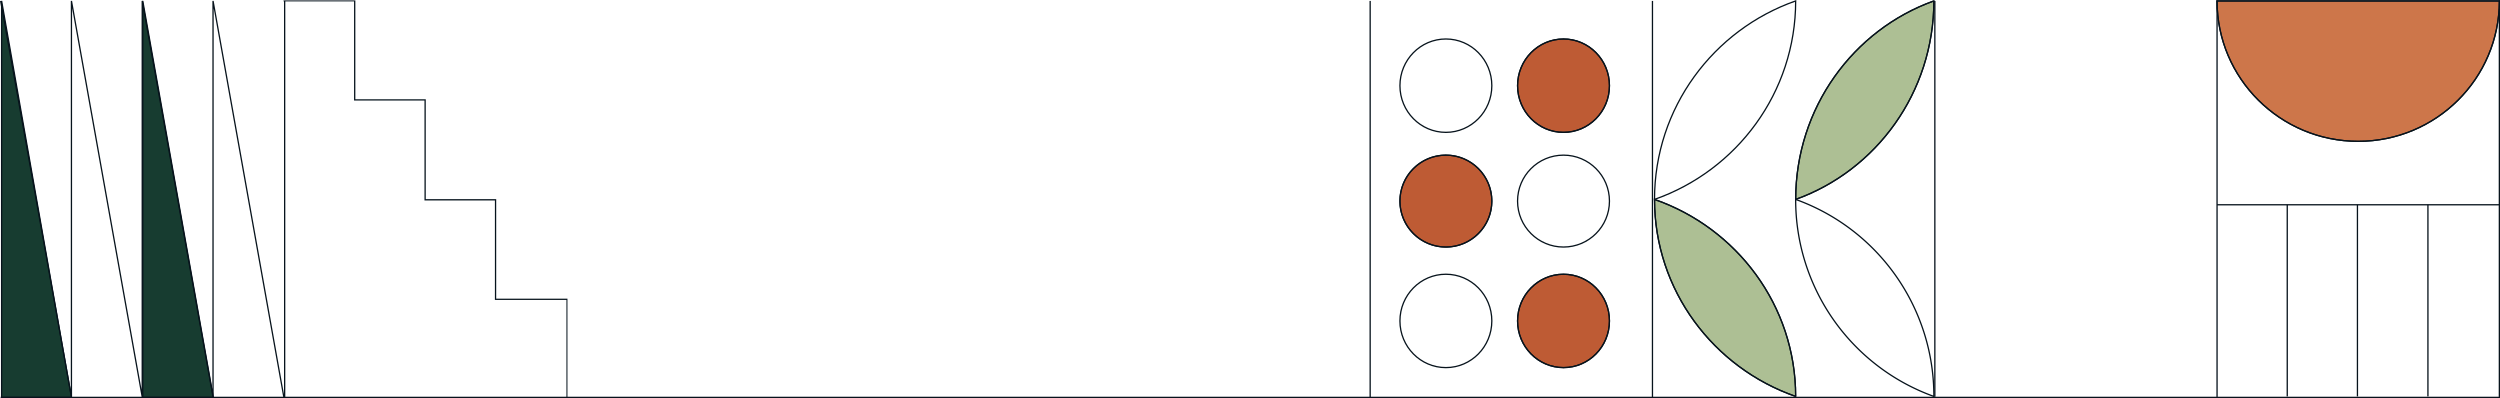 <svg xmlns="http://www.w3.org/2000/svg" xmlns:xlink="http://www.w3.org/1999/xlink" width="1921.701" height="306.282" viewBox="0 0 1921.701 306.282">
  <defs>
    <clipPath id="clip-path">
      <rect id="Rectangle_2640" data-name="Rectangle 2640" width="218.231" height="305.976" fill="none"/>
    </clipPath>
  </defs>
  <g id="Group_2314" data-name="Group 2314" transform="translate(0.492 -101.694)">
    <line id="Line_336" data-name="Line 336" x2="217.493" transform="translate(1703.713 259.096)" fill="none" stroke="#07131c" stroke-width="1"/>
    <line id="Line_337" data-name="Line 337" y2="147.329" transform="translate(1811.628 259.096)" fill="none" stroke="#07131c" stroke-width="1"/>
    <line id="Line_346" data-name="Line 346" y2="147.329" transform="translate(1865.809 259.096)" fill="none" stroke="#07131c" stroke-width="1"/>
    <line id="Line_338" data-name="Line 338" y2="147.329" transform="translate(1757.67 259.096)" fill="none" stroke="#07131c" stroke-width="1"/>
    <path id="Path_5949" data-name="Path 5949" d="M480.059,305.6h54.249L480.059.858Z" transform="translate(-370.813 101.546)" fill="#173c30" stroke="#07131c" stroke-width="1"/>
    <path id="Path_5950" data-name="Path 5950" d="M384.059,305.6H437.73L384.059.858Z" transform="translate(-383.31 101.546)" fill="#173c30" stroke="#07131c" stroke-width="1"/>
    <path id="Path_5951" data-name="Path 5951" d="M383.4.858l54.42,304.425V.858l54.419,304.425V.858l54.42,304.425V.858l54.419,304.425" transform="translate(-383.397 101.546)" fill="none" stroke="#07131c" stroke-width="1"/>
    <path id="Path_5952" data-name="Path 5952" d="M301.9.858c-63.2,22.179-108.5,82.116-108.5,152.575C256.606,131.255,301.9,71.317,301.9.858Z" transform="translate(1077.903 101.546)" fill="none" stroke="#07131c" stroke-width="1"/>
    <path id="Path_5953" data-name="Path 5953" d="M395.636.858C333.75,23.037,289.4,82.974,289.4,153.433,351.289,131.255,395.636,71.317,395.636.858" transform="translate(1090.402 101.546)" fill="#adbf94" stroke="#07131c" stroke-width="1"/>
    <path id="Path_5954" data-name="Path 5954" d="M395.636.858C333.75,23.037,289.4,82.974,289.4,153.433,351.289,131.255,395.636,71.317,395.636.858Z" transform="translate(1090.402 101.546)" fill="none" stroke="#07131c" stroke-width="1"/>
    <path id="Path_5955" data-name="Path 5955" d="M301.9,287.3c-63.2-22.015-108.5-81.508-108.5-151.445,63.208,22.015,108.5,81.508,108.5,151.445" transform="translate(1077.903 119.122)" fill="#adbf94" stroke="#07131c" stroke-width="1"/>
    <path id="Path_5956" data-name="Path 5956" d="M301.9,287.3c-63.2-22.015-108.5-81.508-108.5-151.445C256.606,157.873,301.9,217.366,301.9,287.3Z" transform="translate(1077.903 119.122)" fill="none" stroke="#07131c" stroke-width="1"/>
    <path id="Path_5957" data-name="Path 5957" d="M395.636,287.3A160.537,160.537,0,0,1,289.4,135.858,160.529,160.529,0,0,1,395.636,287.3Z" transform="translate(1090.402 119.122)" fill="none" stroke="#07131c" stroke-width="1"/>
    <line id="Line_341" data-name="Line 341" y2="304.325" transform="translate(1486.785 102.404)" fill="none" stroke="#07131c" stroke-width="1"/>
    <line id="Line_343" data-name="Line 343" y2="304.829" transform="translate(1703.713 102)" fill="none" stroke="#07131c" stroke-width="1"/>
    <line id="Line_344" data-name="Line 344" y2="304.829" transform="translate(1920.71 102)" fill="none" stroke="#07131c" stroke-width="1"/>
    <path id="Path_5961" data-name="Path 5961" d="M684.5,108.788C624.577,108.788,576,60.465,576,.858H793c0,59.607-48.577,107.93-108.5,107.93" transform="translate(1127.713 101.546)" fill="#cd764a" stroke="#07131c" stroke-width="1"/>
    <path id="Path_5962" data-name="Path 5962" d="M684.5,108.788C624.577,108.788,576,60.465,576,.858H793C793,60.465,744.42,108.788,684.5,108.788Z" transform="translate(1127.713 101.546)" fill="none" stroke="#07131c" stroke-width="1"/>
    <path id="Path_5965" data-name="Path 5965" d="M0,0V305.572" transform="translate(1269.722 102.404)" fill="none" stroke="#07131c" stroke-width="1"/>
    <line id="Line_345" data-name="Line 345" y2="304.746" transform="translate(1052.726 102.404)" fill="none" stroke="#07131c" stroke-width="1"/>
    <line id="Line_349" data-name="Line 349" y2="304.746" transform="translate(218.321 102.404)" fill="none" stroke="#07131c" stroke-width="1"/>
    <ellipse id="Ellipse_62" data-name="Ellipse 62" cx="35.318" cy="35.883" rx="35.318" ry="35.883" transform="translate(1075.612 131.668)" fill="none" stroke="#07131c" stroke-width="1"/>
    <path id="Path_5958" data-name="Path 5958" d="M55.568,105.75A35.318,35.318,0,1,1,20.25,141.068,35.318,35.318,0,0,1,55.568,105.75" transform="translate(1055.362 115.202)" fill="#be5b34" stroke="#07131c" stroke-width="1"/>
    <circle id="Ellipse_63" data-name="Ellipse 63" cx="35.318" cy="35.318" r="35.318" transform="translate(1075.612 220.952)" fill="none" stroke="#07131c" stroke-width="1"/>
    <ellipse id="Ellipse_64" data-name="Ellipse 64" cx="35.318" cy="35.883" rx="35.318" ry="35.883" transform="translate(1075.612 312.498)" fill="none" stroke="#07131c" stroke-width="1"/>
    <path id="Path_5959" data-name="Path 5959" d="M170.887,62.633c0,19.838-15.833,35.883-35.318,35.883S100.25,82.472,100.25,62.633,116.083,26.75,135.568,26.75,170.887,42.8,170.887,62.633" transform="translate(1065.777 104.918)" fill="#be5b34" stroke="#07131c" stroke-width="1"/>
    <ellipse id="Ellipse_65" data-name="Ellipse 65" cx="35.318" cy="35.883" rx="35.318" ry="35.883" transform="translate(1166.027 131.668)" fill="none" stroke="#07131c" stroke-width="1"/>
    <circle id="Ellipse_66" data-name="Ellipse 66" cx="35.318" cy="35.318" r="35.318" transform="translate(1166.027 220.952)" fill="none" stroke="#07131c" stroke-width="1"/>
    <path id="Path_5960" data-name="Path 5960" d="M170.887,222.633c0,19.838-15.833,35.883-35.318,35.883s-35.318-16.045-35.318-35.883,15.833-35.883,35.318-35.883,35.318,16.045,35.318,35.883" transform="translate(1065.777 125.748)" fill="#be5b34" stroke="#07131c" stroke-width="1"/>
    <ellipse id="Ellipse_67" data-name="Ellipse 67" cx="35.318" cy="35.883" rx="35.318" ry="35.883" transform="translate(1166.027 312.498)" fill="none" stroke="#07131c" stroke-width="1"/>
    <path id="Path_5966" data-name="Path 5966" d="M-21.52.465H1899.688" transform="translate(21.52 406.685)" fill="none" stroke="#07131c" stroke-width="1"/>
    <g id="Group_2313" data-name="Group 2313" transform="translate(217.466 102)">
      <g id="Group_2312" data-name="Group 2312" clip-path="url(#clip-path)">
        <path id="Path_5968" data-name="Path 5968" d="M0,.5H54.693V76.709h54.131v76.775h54.138v76.5h54.986v76.212" transform="translate(0 -0.217)" fill="none" stroke="#06131c" stroke-width="1"/>
      </g>
    </g>
  </g>
</svg>
